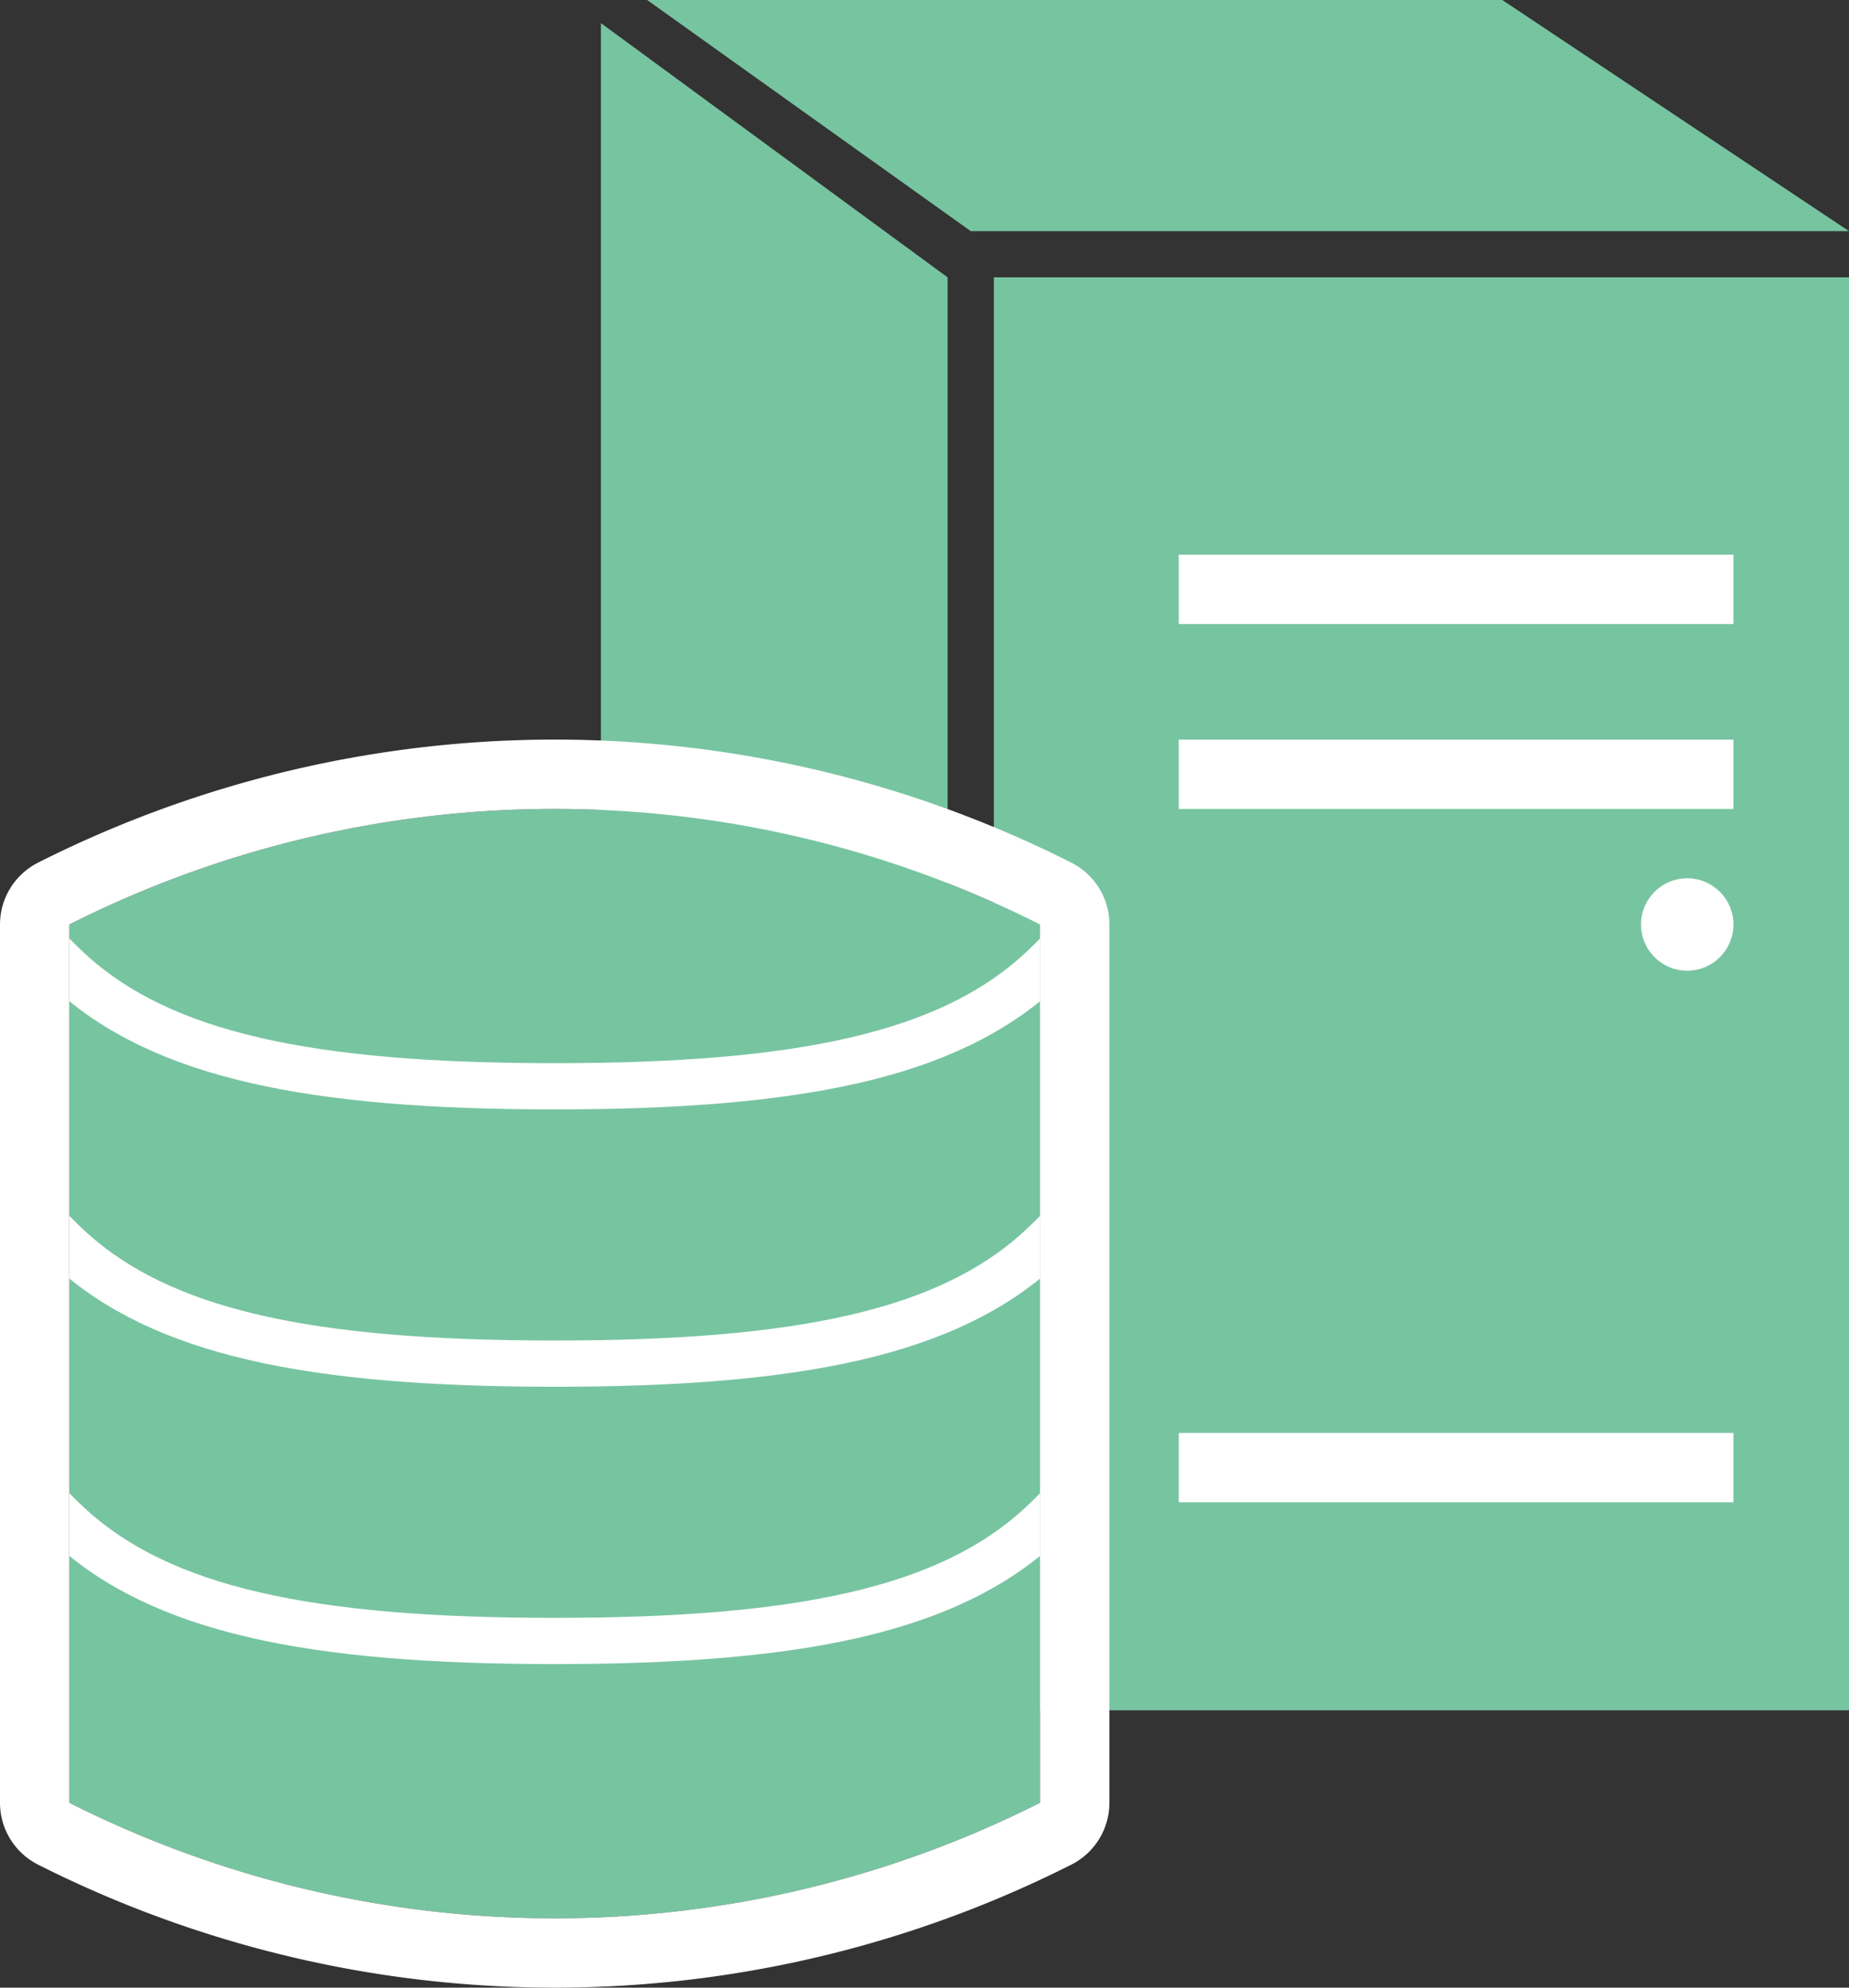 <svg xmlns="http://www.w3.org/2000/svg" width="80" height="86.001" viewBox="0 0 80 86.001"><rect x="0" y="0" width="80" height="86.001" fill="#333333" stroke="none"/><defs><clipPath id="a"><path d="M3 5v38a46.6 46.6 0 0 0 42 0V5A46.6 46.6 0 0 0 3 5Z" fill="#77c4a1"/></clipPath></defs><g transform="translate(-161 -3684.999)"><path d="m187 3686 15 11v62l-15-13Zm17 11h37v62h-37z" fill="#77c4a1"/><path fill="#fff" d="M212 3709h24v3h-24zm0 8h24v3h-24zm0 30h24v3h-24z"/><path d="M189 3685h37l15 10h-38Z" fill="#77c4a1"/><circle cx="2" cy="2" r="2" transform="translate(232 3723)" fill="#fff"/><path d="M164 3725v38a46.6 46.6 0 0 0 42 0v-38a46.6 46.6 0 0 0-42 0Z" fill="#77c4a1"/><g clip-path="url(#a)" fill="none" stroke="#fff" stroke-linecap="round" stroke-linejoin="round" stroke-width="2" transform="translate(161 3720)"><path d="M2 6c.32.348.651.679 1 1 3.978 3.661 10.4 5 21 5s17.022-1.339 21-5c.349-.321.68-.652 1-1M2 18c.32.348.651.679 1 1 3.978 3.661 10.4 5 21 5s17.022-1.339 21-5c.349-.321.68-.652 1-1M2 30c.32.348.651.679 1 1 3.978 3.661 10.4 5 21 5s17.022-1.339 21-5c.349-.321.68-.652 1-1"/></g><g fill="none" stroke-linejoin="round"><path d="M164 3763v-38a46.593 46.593 0 0 1 42 0v38a46.6 46.6 0 0 1-42 0Z"/><path d="M185 3768a46.595 46.595 0 0 0 21-5v-38a46.593 46.593 0 0 0-42 0v38a46.592 46.592 0 0 0 21 5m0 3a49.635 49.635 0 0 1-22.352-5.322A3 3 0 0 1 161 3763v-38a3 3 0 0 1 1.648-2.677 49.647 49.647 0 0 1 10.864-3.974 49.661 49.661 0 0 1 11.488-1.35c3.864 0 7.73.455 11.488 1.35a49.665 49.665 0 0 1 10.864 3.974A3 3 0 0 1 209 3725v38a3 3 0 0 1-1.648 2.678 49.642 49.642 0 0 1-10.864 3.973A49.666 49.666 0 0 1 185 3771Z" fill="#fff"/></g></g></svg>
